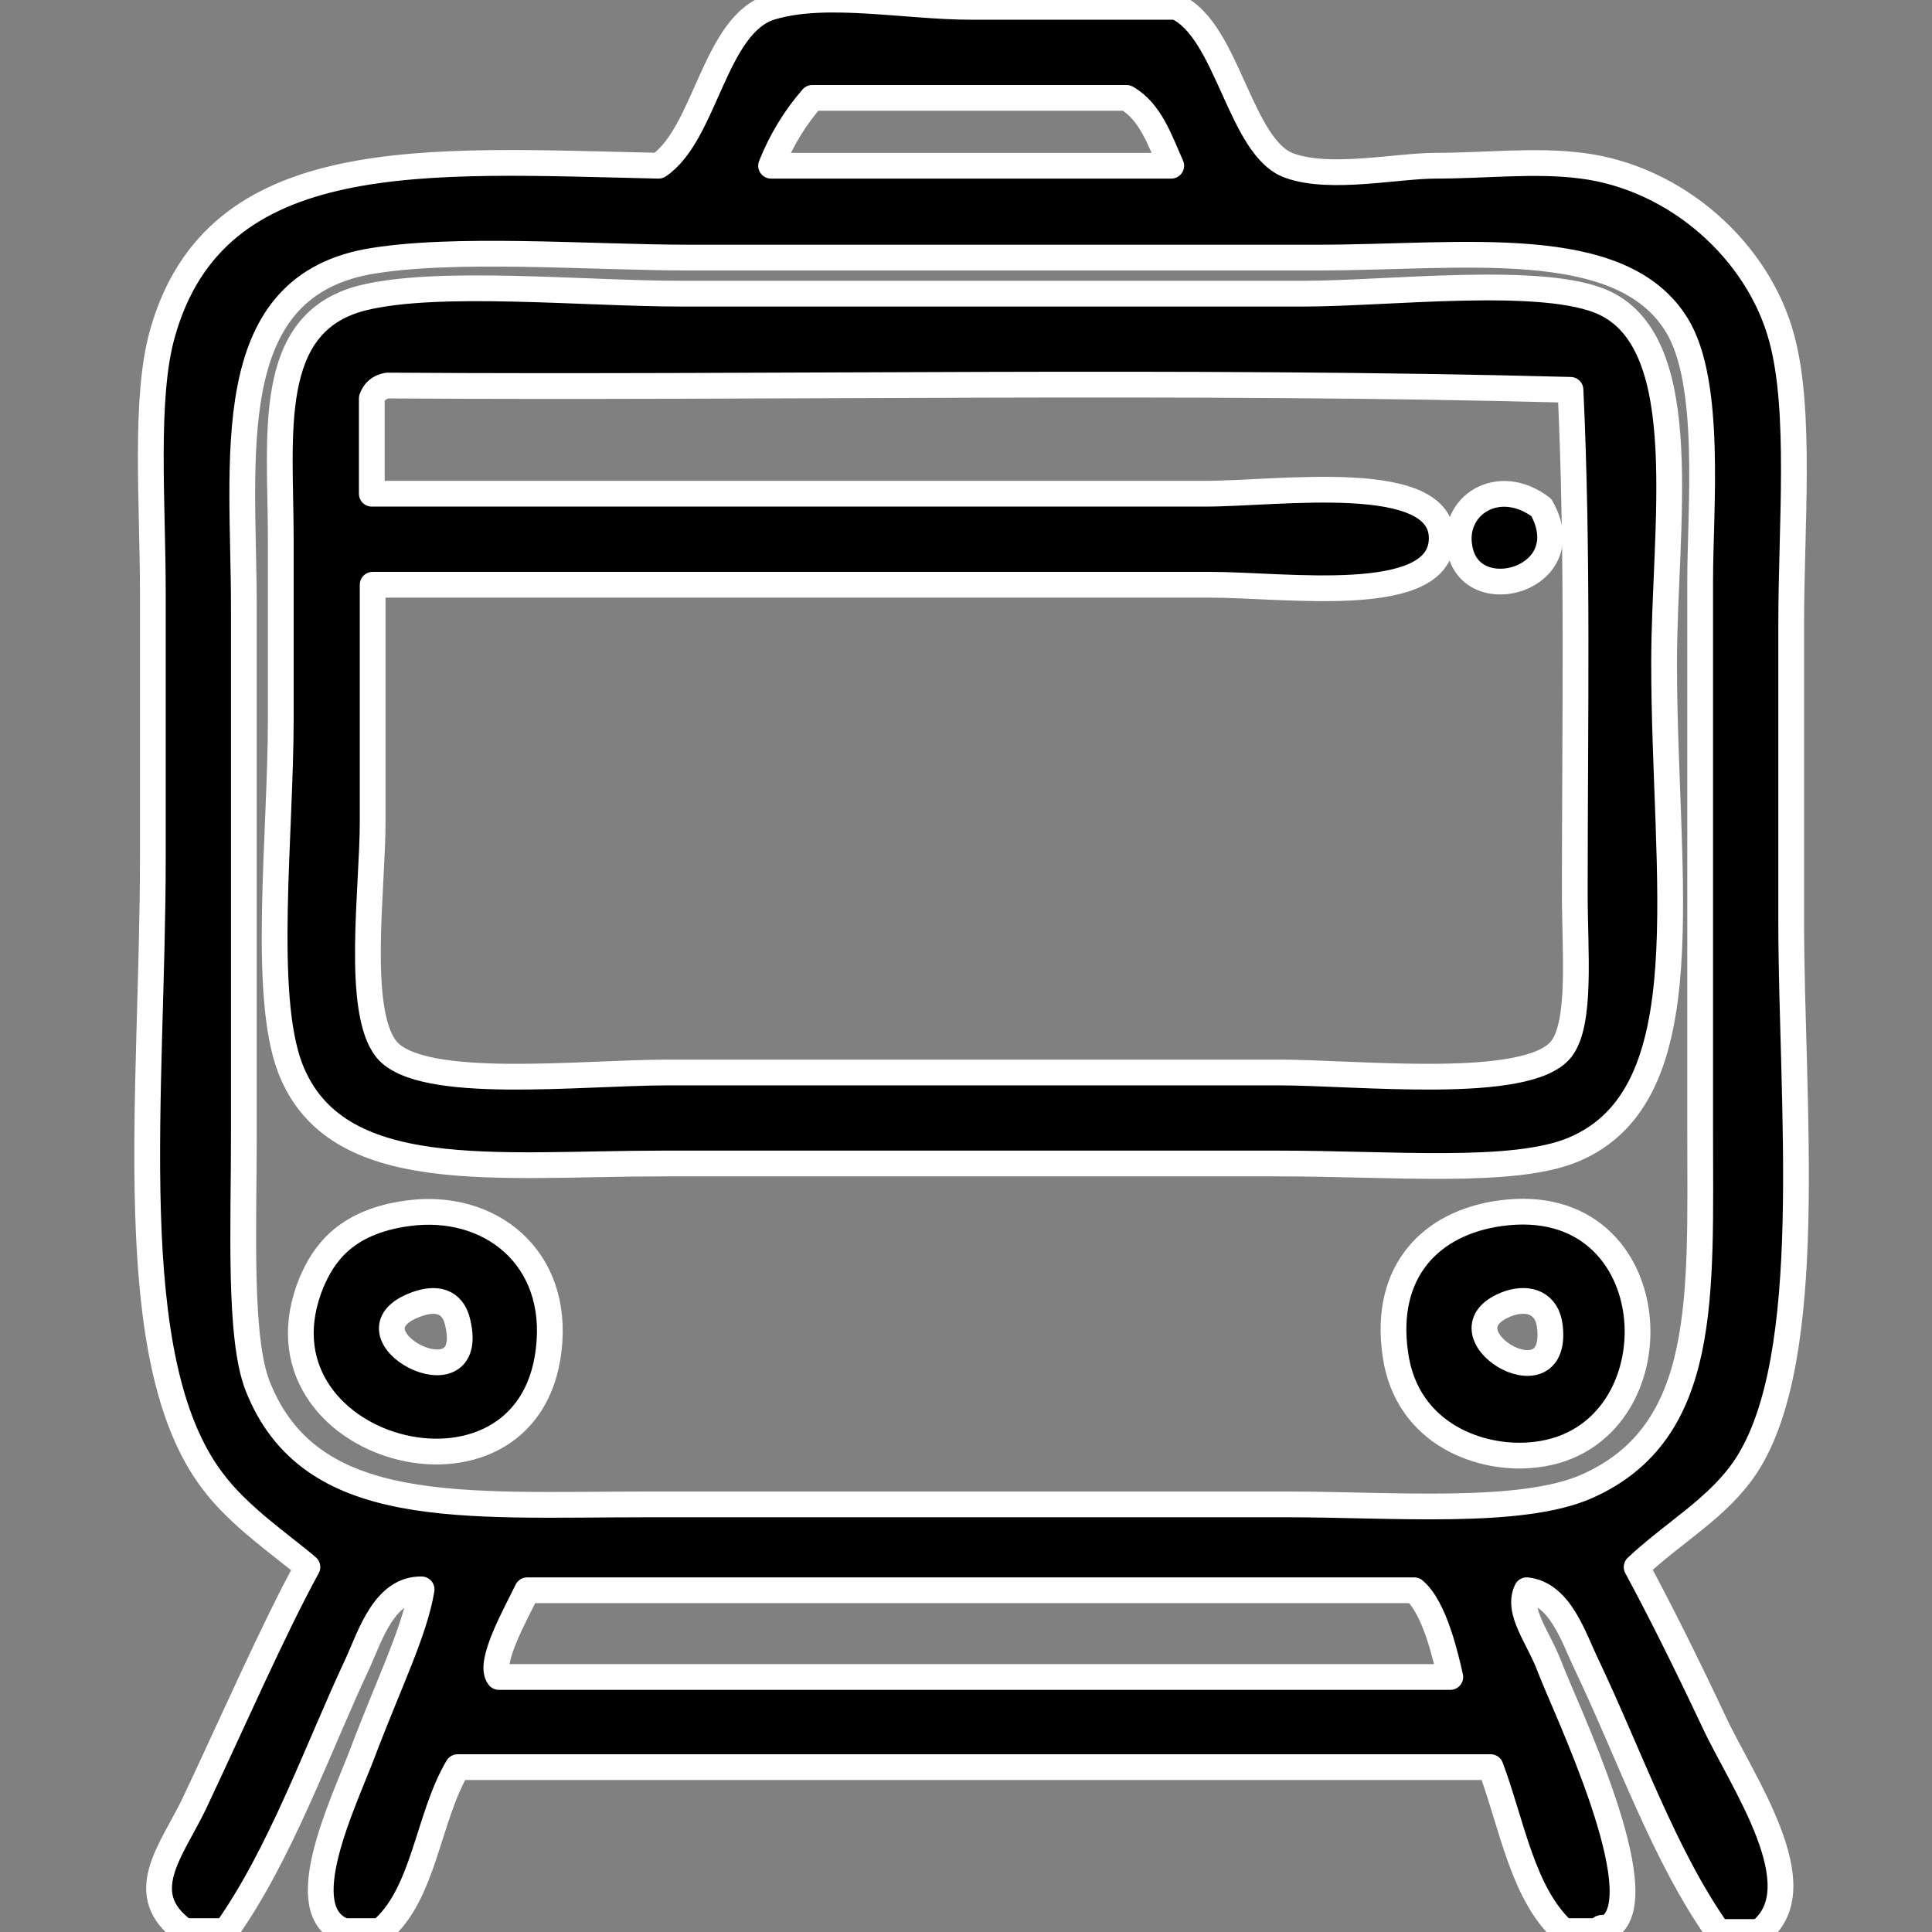 <svg xmlns="http://www.w3.org/2000/svg" xmlns:xlink="http://www.w3.org/1999/xlink" id="Layer_1" x="0px" y="0px" viewBox="0 0 225 225" style="enable-background:new 0 0 225 225;" xml:space="preserve"><rect x="0" y="0" width="225" height="225" fill="#808080" stroke="none"/><style type="text/css">	.st0{stroke:#FFFFFF;stroke-width:3;stroke-linecap:round;stroke-linejoin:round;stroke-miterlimit:10;}</style><g>	<path class="st0" d="M204.9,225c-1.6,0-3.2,0-4.8,0c-6.3-8.9-10.3-20.6-15.4-31.3c-1.4-2.9-3-8.1-6.9-8.5c-1.2,2.5,1.4,5.5,2.7,9  c1.7,4.5,12.4,26.6,6.9,30.2c-0.4,0.3-1.1-0.2-1.1,0.5c-1.4,0-2.8,0-4.2,0c-4.8-4.4-6-12.4-8.5-19.1c-40.1,0-80.2,0-120.3,0  c-3.5,5.9-3.9,14.9-9,19.1c-1.4,0-2.8,0-4.2,0c-6.3-2.3-0.1-14.9,2.1-20.7c3.1-8.2,6.1-14.2,6.9-19.1c-4.3-0.1-6,5.4-7.4,8.5  c-4.7,10-9,22.3-15.4,31.3c-1.6,0-3.2,0-4.8,0c-6-4.3-1.5-9.4,1.1-14.8c4.4-9.3,9.2-20.3,13.2-27.6c-2.9-2.5-8-5.9-11.1-10.1  c-10.7-14.2-6.9-44.9-6.9-72.6c0-10.6,0-20.8,0-30.7c0-10.6-1-22.7,1.1-30.2c6.2-22.2,30.6-20.2,57.8-19.6  c5.5-3.7,6.5-16.6,13.2-18.5c6.4-1.9,15.6,0,23.3,0c8.1,0,15.9,0,23.8,0c6,2.7,7.4,16.5,13.2,18.5c4.7,1.7,12.5,0,17,0  c5.8,0,11.6-0.7,17,0c11.1,1.4,20.6,10,23.3,20.1c2.3,8.5,1.1,21.8,1.1,33.4c0,12.1,0,23.6,0,34.4c0,21.3,3.1,50.9-5.3,63.6  c-3.2,4.8-8.2,7.5-12.7,11.7c2.6,4.8,5.7,11,9,18C202.8,207.4,211.6,219.8,204.9,225z M131.2,11.4c-12.2,0-24.4,0-36.6,0  c-2,2.3-3.6,4.9-4.8,7.9c15.5,0,31.1,0,46.6,0C135.1,16.4,134,13,131.2,11.4z M28.4,70.8c0,17.4,0,43.6,0,61.5  c0,10.5-0.6,23.5,1.6,29.1c6.1,15.5,23.8,13.8,45.6,13.8c24.1,0,49.6,0,74.2,0c12.3,0,27.3,1.3,35-2.1C199,166.8,198,151,198,131.7  c0-20.3,0-43.7,0-64.1c0-8.3,1.4-23-2.7-29.7c-6.5-10.7-25-7.9-41.9-7.9c-25.1,0-49.5,0-73.1,0c-11.6,0-27.7-1.3-37.6,0.5  C25.5,33.8,28.4,53.4,28.4,70.8z M58.1,195.3c36.9,0,73.8,0,110.8,0c-0.5-2.2-1.8-8.1-4.2-10.1c-34.4,0-68.9,0-103.3,0  C60.1,187.9,56.8,193.7,58.1,195.3z"></path>	<path class="st0" d="M42.2,34.7c8.8-2.2,25.8-0.5,37.1-0.5c24.5,0,47.3,0,72.6,0c9.7,0,28.1-2.2,35,1.1c10.5,5,6.9,26.1,6.9,41.9  c0,25.3,4.8,50.3-10.6,56.7c-7,2.9-21,1.6-34.4,1.6c-23.1,0-48.5,0-71.5,0c-19.6,0-38.2,2.6-43.5-11.1c-3.3-8.6-1.1-27.2-1.1-40.8  c0-7.8,0-14.9,0-20.7C32.7,50.6,30.8,37.6,42.2,34.7z M43.3,46.4c0,3.7,0,7.4,0,11.1c31.5,0,64.8,0,97,0c8.7,0,27.8-2.8,27.6,5.3  c-0.2,7.9-18.1,5.3-27,5.3c-33.2,0-66,0-97.5,0c0,10.4,0,17.5,0,27.6c0,7.8-2,22,1.6,26.5c4,4.9,22.6,2.7,32.9,2.7  c25.6,0,45.6,0,71,0c9.2,0,29,2.2,32.9-2.7c2.4-3,1.6-11.4,1.6-18c0-20.9,0.4-39.5-0.5-58.8c-44.9-1.2-92-0.2-137.8-0.5  C44.1,45.1,43.6,45.6,43.3,46.4z"></path>	<path class="st0" d="M179.5,59.1c4.7,8.3-8.2,12-9.5,4.8C169,58.9,174.5,55.3,179.5,59.1z"></path>	<path class="st0" d="M47.5,141.3c9.5-1.3,17.7,5.1,16.4,15.9c-2.4,20.8-35.7,11.7-27.6-7.9C37.6,146.3,40,142.3,47.5,141.3z   M53.3,154c-0.6-2.6-2.6-2.9-4.8-2.1C39.2,155.3,55.7,164,53.3,154z"></path>	<path class="st0" d="M174.7,141.3c20-2.8,21.1,26.1,4.2,28.1c-6.3,0.8-15.1-2.3-16.4-11.7C161.1,148,166.7,142.4,174.7,141.3z   M180.5,154.5c-0.3-2.7-2.4-3.5-4.8-2.7C166.9,155,181.6,164,180.5,154.5z"></path></g></svg>
